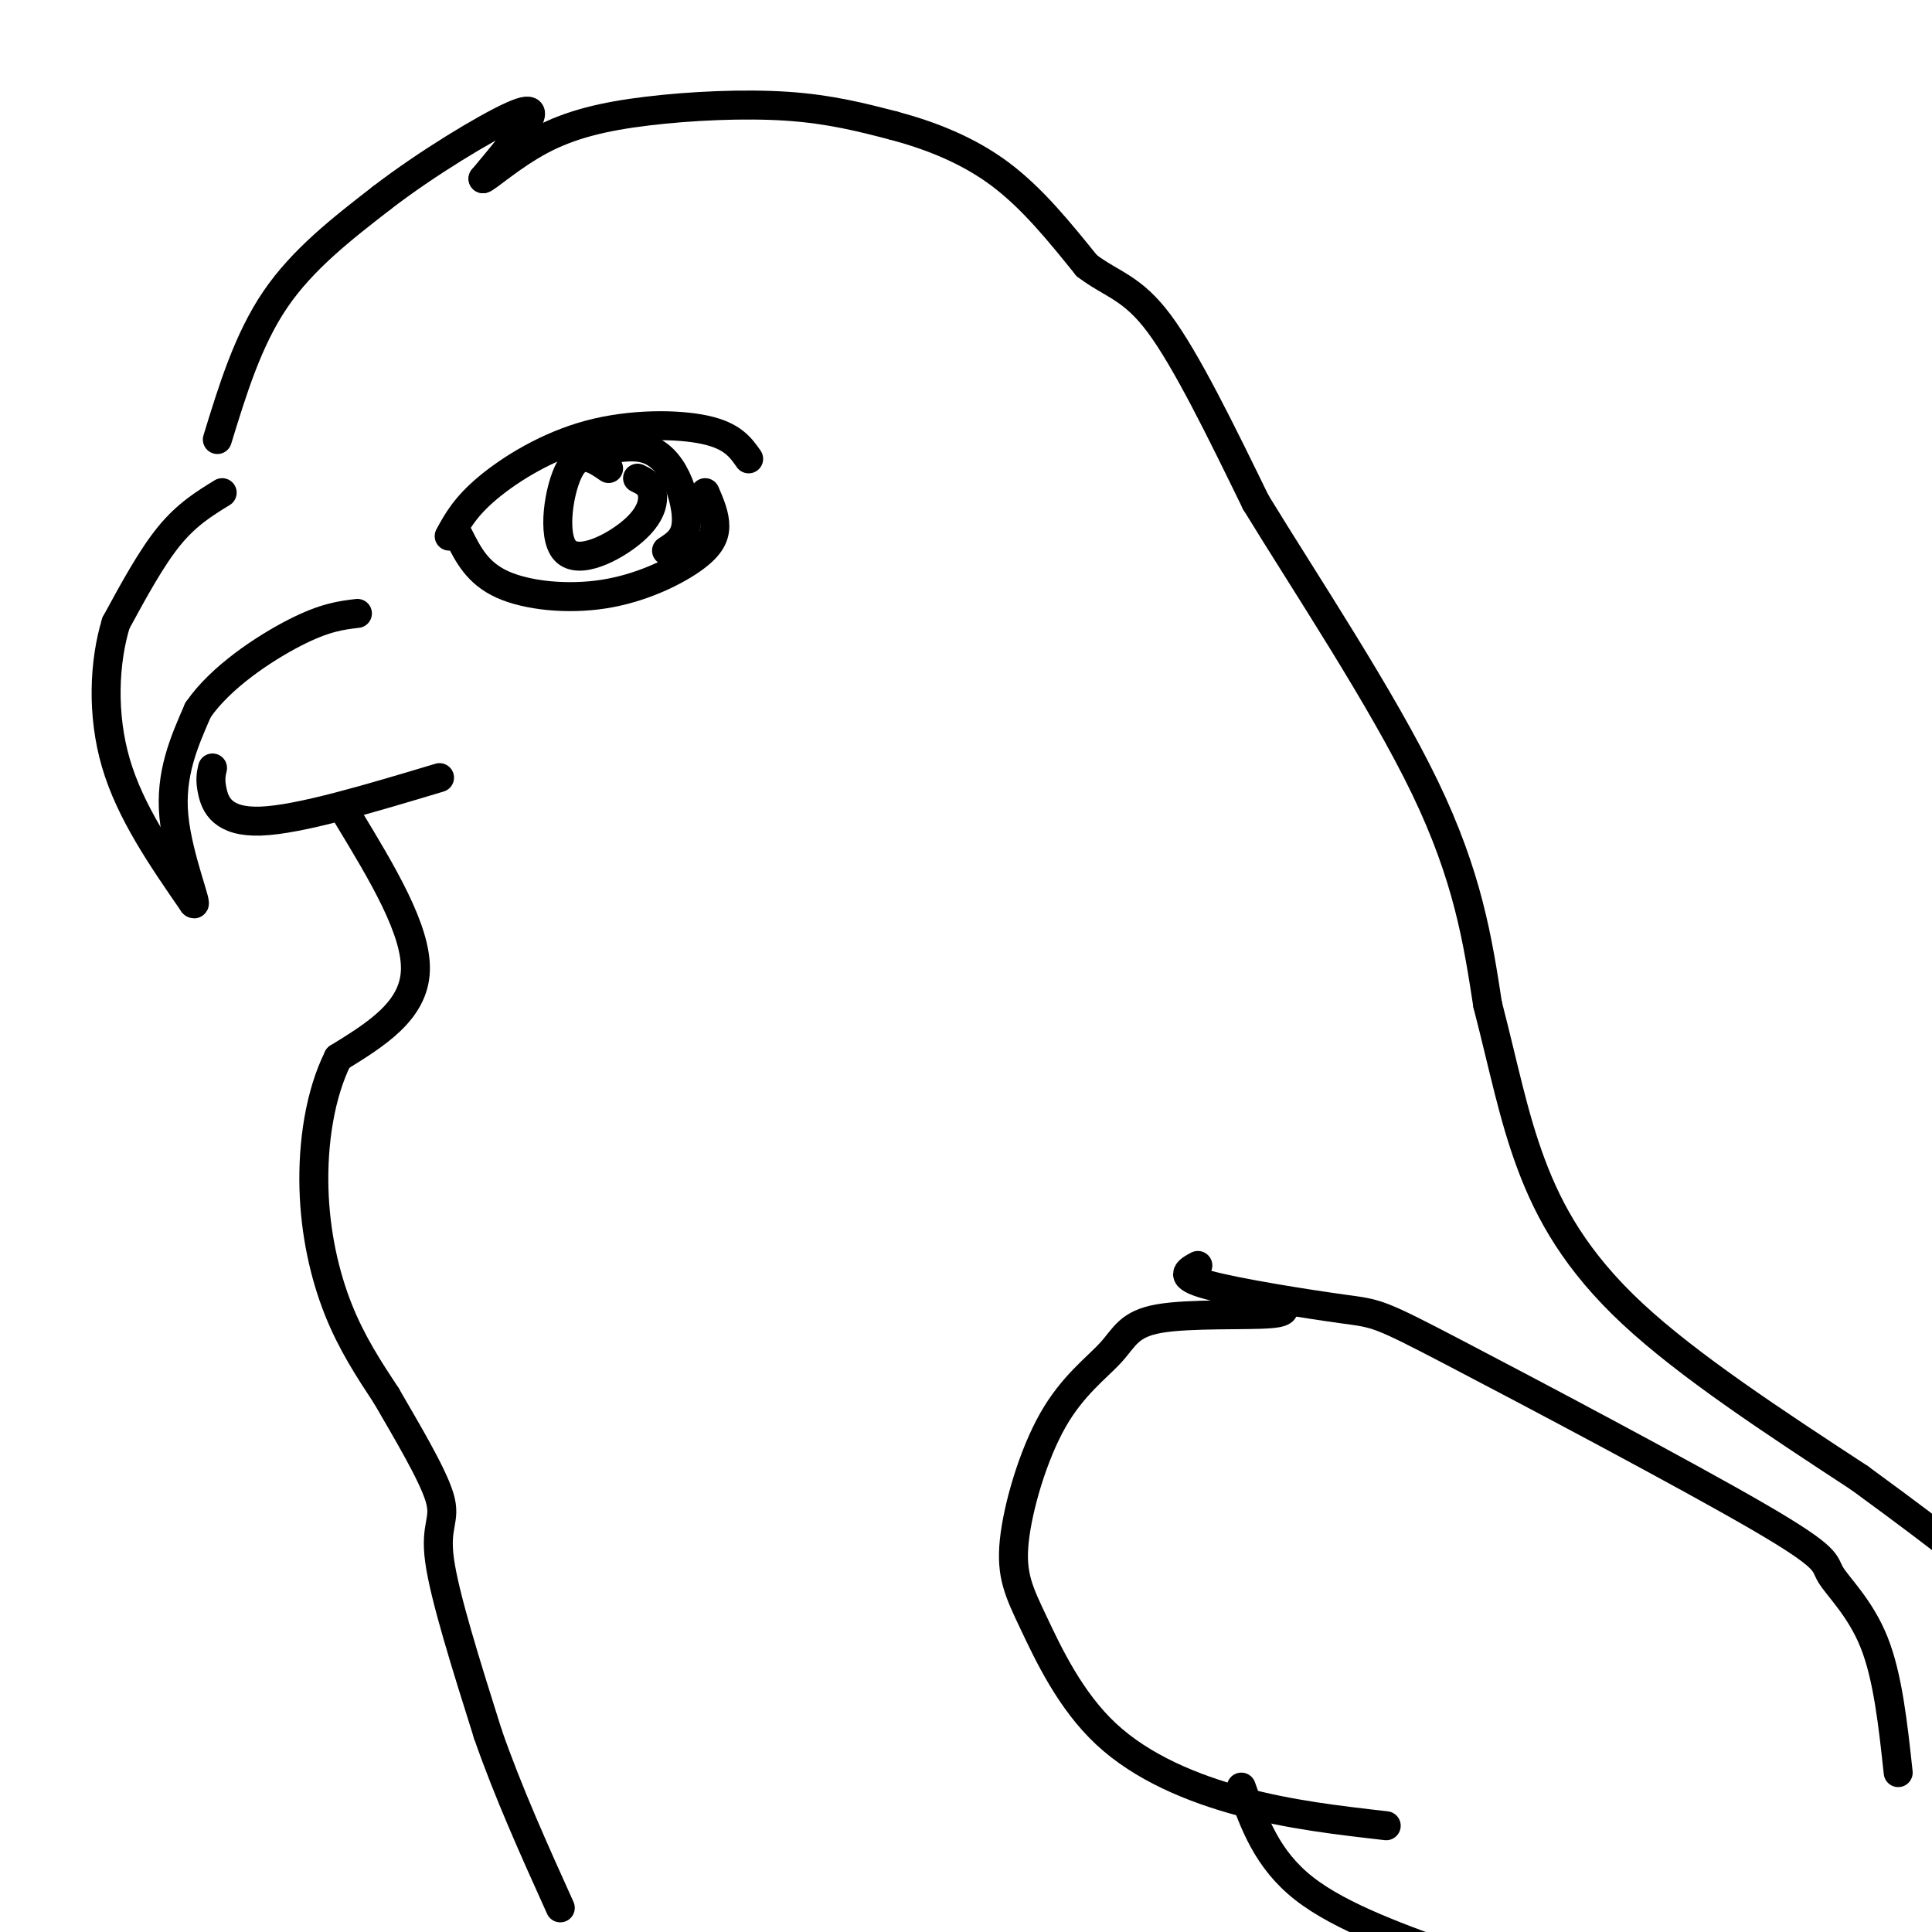 <svg viewBox='0 0 400 400' version='1.1' xmlns='http://www.w3.org/2000/svg' xmlns:xlink='http://www.w3.org/1999/xlink'><g fill='none' stroke='#000000' stroke-width='6' stroke-linecap='round' stroke-linejoin='round'><path d='M46,102c-3.667,2.250 -7.333,4.500 -11,9c-3.667,4.500 -7.333,11.250 -11,18'/><path d='M24,129c-2.422,7.956 -2.978,18.844 0,29c2.978,10.156 9.489,19.578 16,29'/><path d='M40,187c1.378,1.489 -3.178,-9.289 -4,-18c-0.822,-8.711 2.089,-15.356 5,-22'/><path d='M41,147c4.644,-6.800 13.756,-12.800 20,-16c6.244,-3.200 9.622,-3.600 13,-4'/><path d='M44,159c-0.289,1.244 -0.578,2.489 0,5c0.578,2.511 2.022,6.289 10,6c7.978,-0.289 22.489,-4.644 37,-9'/><path d='M45,91c3.167,-10.333 6.333,-20.667 12,-29c5.667,-8.333 13.833,-14.667 22,-21'/><path d='M79,41c9.298,-7.155 21.542,-14.542 27,-17c5.458,-2.458 4.131,0.012 2,3c-2.131,2.988 -5.065,6.494 -8,10'/><path d='M100,37c0.539,0.070 5.887,-4.754 12,-8c6.113,-3.246 12.992,-4.912 22,-6c9.008,-1.088 20.145,-1.596 29,-1c8.855,0.596 15.427,2.298 22,4'/><path d='M185,26c7.511,2.000 15.289,5.000 22,10c6.711,5.000 12.356,12.000 18,19'/><path d='M225,55c5.244,3.978 9.356,4.422 15,12c5.644,7.578 12.822,22.289 20,37'/><path d='M260,104c10.311,16.867 26.089,40.533 35,59c8.911,18.467 10.956,31.733 13,45'/><path d='M308,208c3.357,12.988 5.250,22.958 9,33c3.750,10.042 9.357,20.155 21,31c11.643,10.845 29.321,22.423 47,34'/><path d='M385,306c11.167,8.167 15.583,11.583 20,15'/><path d='M72,169c7.167,11.833 14.333,23.667 14,32c-0.333,8.333 -8.167,13.167 -16,18'/><path d='M70,219c-3.786,7.619 -5.250,17.667 -5,27c0.250,9.333 2.214,17.952 5,25c2.786,7.048 6.393,12.524 10,18'/><path d='M80,289c4.155,7.190 9.542,16.167 11,21c1.458,4.833 -1.012,5.524 0,13c1.012,7.476 5.506,21.738 10,36'/><path d='M101,359c4.167,12.000 9.583,24.000 15,36'/><path d='M93,111c1.667,-3.048 3.333,-6.095 8,-10c4.667,-3.905 12.333,-8.667 21,-11c8.667,-2.333 18.333,-2.238 24,-1c5.667,1.238 7.333,3.619 9,6'/><path d='M95,111c1.928,3.833 3.856,7.665 9,10c5.144,2.335 13.502,3.172 21,2c7.498,-1.172 14.134,-4.354 18,-7c3.866,-2.646 4.962,-4.756 5,-7c0.038,-2.244 -0.981,-4.622 -2,-7'/><path d='M126,97c-2.880,-1.987 -5.761,-3.974 -8,0c-2.239,3.974 -3.837,13.911 -1,17c2.837,3.089 10.110,-0.668 14,-4c3.890,-3.332 4.397,-6.238 4,-8c-0.397,-1.762 -1.699,-2.381 -3,-3'/><path d='M126,93c2.786,-0.411 5.571,-0.821 8,0c2.429,0.821 4.500,2.875 6,6c1.500,3.125 2.429,7.321 2,10c-0.429,2.679 -2.214,3.839 -4,5'/><path d='M263,269c2.381,1.301 4.761,2.602 0,3c-4.761,0.398 -16.664,-0.106 -23,1c-6.336,1.106 -7.107,3.823 -10,7c-2.893,3.177 -7.910,6.814 -12,14c-4.090,7.186 -7.253,17.920 -8,25c-0.747,7.080 0.924,10.506 4,17c3.076,6.494 7.559,16.056 15,23c7.441,6.944 17.840,11.270 28,14c10.160,2.730 20.080,3.865 30,5'/><path d='M248,262c-2.112,1.142 -4.224,2.284 2,4c6.224,1.716 20.783,4.004 28,5c7.217,0.996 7.091,0.698 23,9c15.909,8.302 47.852,25.205 63,34c15.148,8.795 13.501,9.483 15,12c1.499,2.517 6.142,6.862 9,14c2.858,7.138 3.929,17.069 5,27'/><path d='M257,370c2.667,7.500 5.333,15.000 13,21c7.667,6.000 20.333,10.500 33,15'/></g>
</svg>
